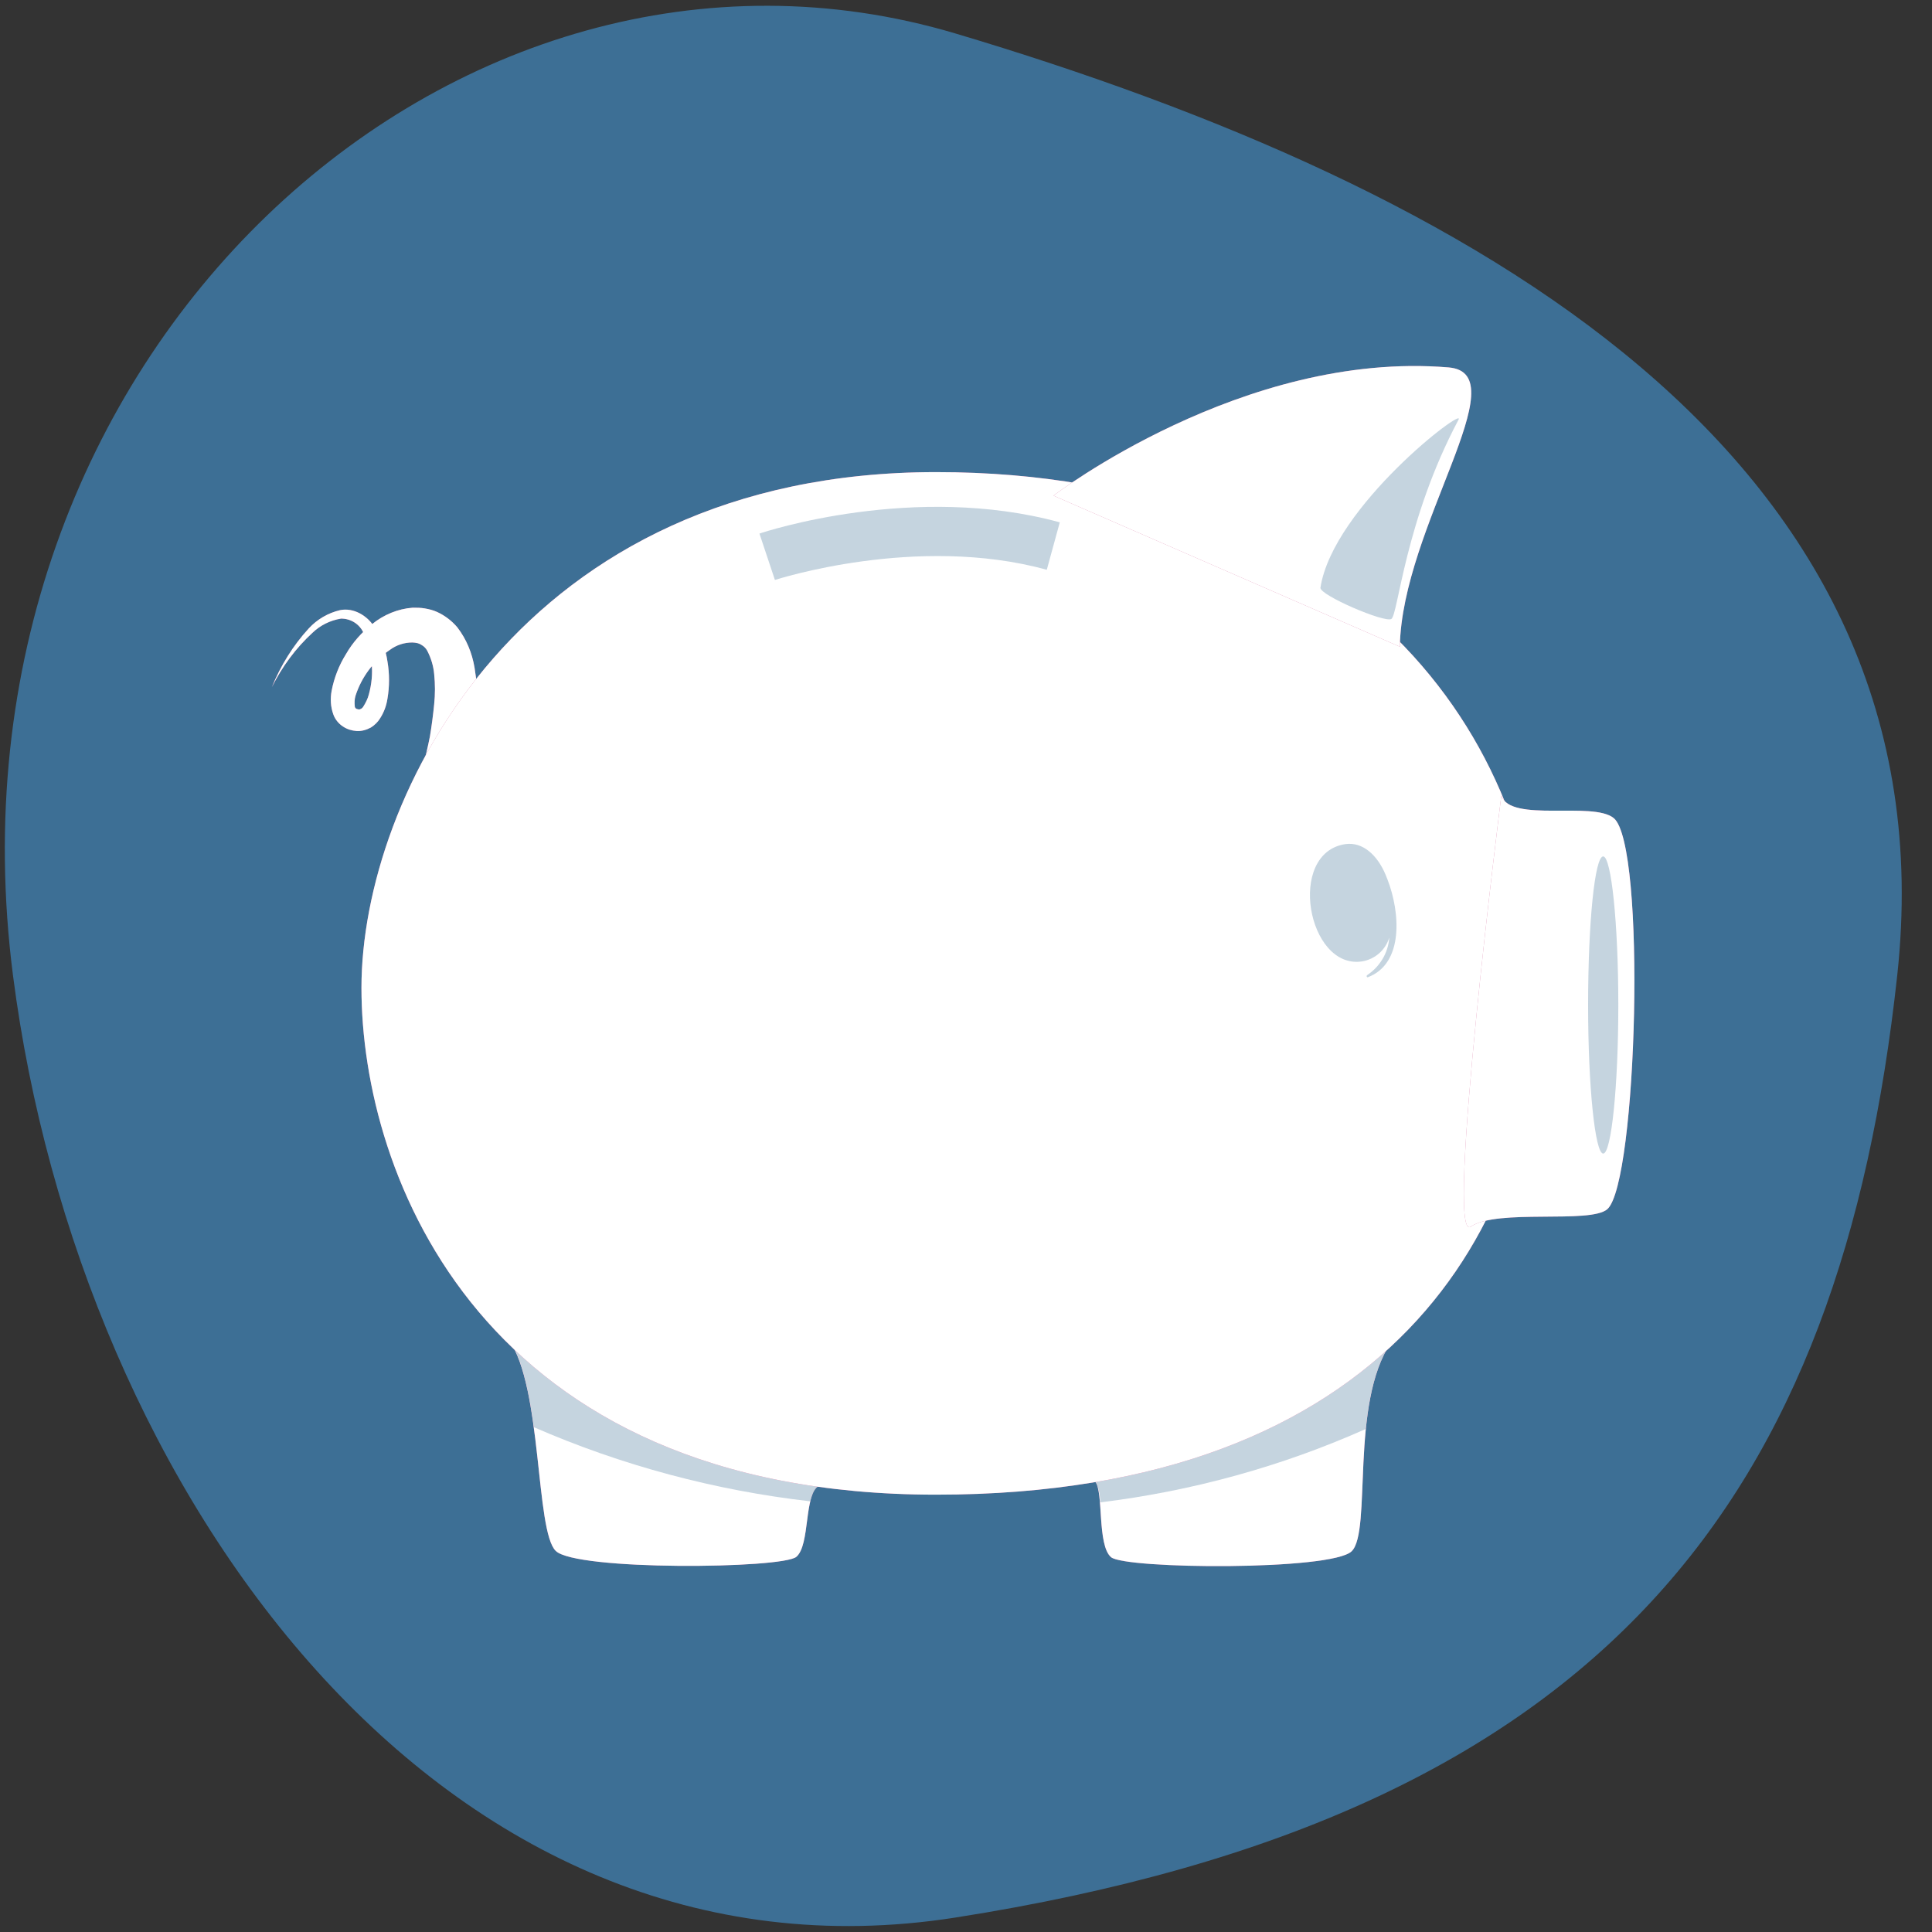 <?xml version="1.0" encoding="utf-8"?>
<!-- Generator: Adobe Illustrator 28.1.0, SVG Export Plug-In . SVG Version: 6.00 Build 0)  -->
<svg version="1.1" id="Layer_1" xmlns="http://www.w3.org/2000/svg" xmlns:xlink="http://www.w3.org/1999/xlink" x="0px" y="0px"
	 width="55px" height="55px" viewBox="0 0 55 55" style="enable-background:new 0 0 55 55;" xml:space="preserve">
<rect x="0" y="0" width="55" height="55" fill="#333333" stroke="none"/>
<style type="text/css">
	.st0{fill:#008367;}
	.st1{fill:#008266;}
	.st2{fill:#3E6F95;}
	.st3{fill:#FFFFFF;}
	.st4{fill:#E76162;}
	.st5{fill:#0098C7;}
	.st6{fill:#E1679F;}
	.st7{fill:#FFB71C;}
	.st8{fill:#008364;}
	.st9{fill:#F6555D;}
	.st10{fill:#3A98C4;}
	.st11{fill:#D56F9F;}
	.st12{fill:#FFFFFF;stroke:#3E6F95;stroke-miterlimit:10;}
	.st13{fill:#3998C4;}
	.st14{fill:#3D6F95;}
	.st15{fill-rule:evenodd;clip-rule:evenodd;fill:#3D6F95;}
	.st16{fill-rule:evenodd;clip-rule:evenodd;fill:#FFFFFF;}
	.st17{fill-rule:evenodd;clip-rule:evenodd;fill:#E76162;}
	.st18{fill-rule:evenodd;clip-rule:evenodd;fill:#3A98C4;}
	.st19{fill:#FFB81C;}
	.st20{fill-rule:evenodd;clip-rule:evenodd;fill:none;stroke:#FFFFFF;stroke-linecap:round;stroke-miterlimit:10;}
	.st21{fill:#D46E9D;}
	.st22{fill:#80BC00;}
	.st23{fill-rule:evenodd;clip-rule:evenodd;fill:#008367;}
	.st24{fill:#EC847F;}
	.st25{fill:#E3636F;}
	.st26{fill:#F9B725;}
	.st27{fill:#7D94B2;}
	.st28{fill:#263238;}
	.st29{fill:#37474F;}
	.st30{fill:#AD6359;}
	.st31{fill:#FFC727;}
	.st32{opacity:0.5;fill:#FFFFFF;enable-background:new    ;}
	.st33{opacity:0.1;enable-background:new    ;}
	.st34{opacity:0.5;}
	.st35{opacity:0.5;enable-background:new    ;}
	.st36{opacity:0.1;fill:#030402;enable-background:new    ;}
	.st37{fill:#FF98B9;}
	.st38{fill:#F7A9A0;}
	.st39{fill:#FF9BBC;}
	.st40{fill:#FFC4C0;}
	.st41{fill:#455A64;}
	.st42{opacity:0.1;}
	.st43{fill:#EBEBEB;}
	.st44{fill:#D3766A;}
	.st45{fill:#A6A6A6;}
	.st46{fill:#C7C7C7;}
	.st47{fill:#EB9481;}
	.st48{fill:#231F20;}
	.st49{fill:#0C7D7B;}
	.st50{fill:#DF1683;}
	.st51{fill:#007E7E;}
	.st52{fill:#AF0061;}
	.st53{fill:#DB052C;}
	.st54{fill:#8C9091;}
	.st55{fill-rule:evenodd;clip-rule:evenodd;fill:#DB052C;}
	.st56{fill:#424241;}
	.st57{fill:#D56F9E;}
	.st58{fill:#FFFFFF;enable-background:new    ;}
	.st59{opacity:0.3;fill:#3D6F95;enable-background:new    ;}
	.st60{fill:#F7F8F7;}
	.st61{enable-background:new    ;}
</style>
<path class="st14" d="M54.01,27.77c-1.6,14.72-8.14,23.89-26.82,26.82C12.56,56.88,2.26,42.46,0.37,27.77
	C-1.91,10.06,12.99-3.27,27.19,0.95C41.88,5.33,55.62,12.98,54.01,27.77z"/>
<g id="freepik--piggy-bank--inject-37_00000156548988652146314160000004762716678964289469_">
	<path class="st57" d="M13.4,22.19c0.07-0.37,0.11-0.69,0.15-1.04c0.04-0.35,0.05-0.69,0.05-1.05c0-0.36-0.03-0.73-0.09-1.09
		c-0.07-0.42-0.23-0.81-0.49-1.15c-0.16-0.19-0.36-0.34-0.58-0.44c-0.11-0.05-0.23-0.08-0.35-0.1c-0.11-0.02-0.23-0.02-0.34-0.02
		c-0.42,0.03-0.83,0.2-1.16,0.47c-0.3,0.24-0.55,0.52-0.74,0.85c-0.2,0.32-0.34,0.68-0.41,1.05c-0.04,0.22-0.03,0.45,0.05,0.67
		c0.05,0.14,0.15,0.26,0.27,0.34c0.12,0.08,0.25,0.12,0.39,0.13c0.14,0.01,0.28-0.03,0.41-0.1c0.11-0.07,0.2-0.16,0.26-0.26
		c0.11-0.17,0.18-0.36,0.21-0.56c0.06-0.35,0.06-0.71,0-1.06c-0.05-0.35-0.18-0.69-0.38-0.99c-0.1-0.16-0.24-0.29-0.41-0.38
		c-0.17-0.09-0.37-0.13-0.56-0.09c-0.34,0.08-0.65,0.26-0.89,0.52c-0.45,0.49-0.8,1.06-1.05,1.67c0.29-0.58,0.68-1.11,1.16-1.55
		c0.22-0.21,0.5-0.35,0.81-0.4c0.28,0,0.53,0.16,0.64,0.41c0.14,0.27,0.22,0.56,0.23,0.86c0.03,0.3,0,0.6-0.08,0.89
		c-0.03,0.12-0.09,0.24-0.16,0.35c-0.02,0.03-0.05,0.06-0.09,0.07c-0.02,0.01-0.04,0.01-0.06,0c-0.03,0-0.06-0.02-0.07-0.03
		c-0.01-0.02-0.02-0.03-0.02-0.05c-0.01-0.1-0.01-0.2,0.02-0.3c0.17-0.53,0.51-0.99,0.98-1.31c0.19-0.14,0.41-0.21,0.64-0.21
		c0.05,0,0.1,0.01,0.15,0.02c0.04,0.01,0.08,0.03,0.11,0.05c0.07,0.04,0.12,0.09,0.16,0.16c0.11,0.21,0.18,0.44,0.2,0.67
		c0.03,0.29,0.03,0.57,0,0.86c-0.03,0.3-0.07,0.61-0.12,0.91c-0.06,0.3-0.13,0.61-0.21,0.89L13.4,22.19z"/>
	<path class="st58" d="M13.4,22.19c0.07-0.37,0.11-0.69,0.15-1.04c0.04-0.35,0.05-0.69,0.05-1.05c0-0.36-0.03-0.73-0.09-1.09
		c-0.07-0.42-0.23-0.81-0.49-1.15c-0.16-0.19-0.36-0.34-0.58-0.44c-0.11-0.05-0.23-0.08-0.35-0.1c-0.11-0.02-0.23-0.02-0.34-0.02
		c-0.42,0.03-0.83,0.2-1.16,0.47c-0.3,0.24-0.55,0.52-0.74,0.85c-0.2,0.32-0.34,0.68-0.41,1.05c-0.04,0.22-0.03,0.45,0.05,0.67
		c0.05,0.14,0.15,0.26,0.27,0.34c0.12,0.08,0.25,0.12,0.39,0.13c0.14,0.01,0.28-0.03,0.41-0.1c0.11-0.07,0.2-0.16,0.26-0.26
		c0.11-0.17,0.18-0.36,0.21-0.56c0.06-0.35,0.06-0.71,0-1.06c-0.05-0.35-0.18-0.69-0.38-0.99c-0.1-0.16-0.24-0.29-0.41-0.38
		c-0.17-0.09-0.37-0.13-0.56-0.09c-0.34,0.08-0.65,0.26-0.89,0.52c-0.45,0.49-0.8,1.06-1.05,1.67c0.29-0.58,0.68-1.11,1.16-1.55
		c0.22-0.21,0.5-0.35,0.81-0.4c0.28,0,0.53,0.16,0.64,0.41c0.14,0.27,0.22,0.56,0.23,0.86c0.03,0.3,0,0.6-0.08,0.89
		c-0.03,0.12-0.09,0.24-0.16,0.35c-0.02,0.03-0.05,0.06-0.09,0.07c-0.02,0.01-0.04,0.01-0.06,0c-0.03,0-0.06-0.02-0.07-0.03
		c-0.01-0.02-0.02-0.03-0.02-0.05c-0.01-0.1-0.01-0.2,0.02-0.3c0.17-0.53,0.51-0.99,0.98-1.31c0.19-0.14,0.41-0.21,0.64-0.21
		c0.05,0,0.1,0.01,0.15,0.02c0.04,0.01,0.08,0.03,0.11,0.05c0.07,0.04,0.12,0.09,0.16,0.16c0.11,0.21,0.18,0.44,0.2,0.67
		c0.03,0.29,0.03,0.57,0,0.86c-0.03,0.3-0.07,0.61-0.12,0.91c-0.06,0.3-0.13,0.61-0.21,0.89L13.4,22.19z"/>
	<path class="st57" d="M14.49,38.15c0.95,1.34,0.75,5.43,1.33,6c0.57,0.57,6.45,0.51,6.85,0.17c0.4-0.34,0.21-1.78,0.64-2.02
		C23.5,42.22,14.49,38.15,14.49,38.15z"/>
	<path class="st58" d="M14.49,38.15c0.95,1.34,0.75,5.43,1.33,6c0.57,0.57,6.45,0.51,6.85,0.17c0.4-0.34,0.21-1.78,0.64-2.02
		C23.5,42.22,14.49,38.15,14.49,38.15z"/>
	<path class="st57" d="M39.6,38.22c-1.18,1.72-0.54,5.37-1.12,5.94c-0.57,0.56-6.45,0.51-6.85,0.17c-0.4-0.34-0.21-1.86-0.45-2.15
		C31.06,42.03,39.6,38.22,39.6,38.22z"/>
	<path class="st58" d="M39.6,38.22c-1.18,1.72-0.54,5.37-1.12,5.94c-0.57,0.56-6.45,0.51-6.85,0.17c-0.4-0.34-0.21-1.86-0.45-2.15
		C31.06,42.03,39.6,38.22,39.6,38.22z"/>
	<path class="st59" d="M23.32,42.31c-0.14,0.1-0.23,0.26-0.25,0.43c-2.71-0.31-5.37-1.02-7.87-2.11c-0.14-1-0.33-1.95-0.7-2.47
		C14.49,38.16,23.5,42.22,23.32,42.31z"/>
	<path class="st59" d="M39.6,38.22c-0.44,0.64-0.63,1.55-0.72,2.46c-2.4,1.07-4.95,1.77-7.56,2.09c0-0.21-0.04-0.41-0.13-0.59
		C31.06,42.03,39.6,38.22,39.6,38.22z"/>
	<path class="st57" d="M26.65,13.44c-11.82,0-16.36,9.26-16.36,14.68c0,5.35,3.44,14.43,16.36,14.43s17.2-7.7,17.2-14.55
		S38.6,13.44,26.65,13.44z"/>
	<path class="st58" d="M26.65,13.44c-11.82,0-16.36,9.26-16.36,14.68c0,5.35,3.44,14.43,16.36,14.43s17.2-7.7,17.2-14.55
		S38.6,13.44,26.65,13.44z"/>
	<path class="st57" d="M29.99,14.11c0,0,5.4-4.14,11.25-3.65c2.01,0.17-1.33,4.54-1.39,7.95L29.99,14.11z"/>
	<path class="st58" d="M29.99,14.11c0,0,5.4-4.14,11.25-3.65c2.01,0.17-1.33,4.54-1.39,7.95L29.99,14.11z"/>
	<path class="st59" d="M37.59,16.73c-0.03,0.21,1.83,1.01,2.02,0.89s0.39-2.81,1.91-5.67C41.75,11.53,37.95,14.42,37.59,16.73z"/>
	<path class="st59" d="M38.77,27.37c0.37-0.06,0.67-0.32,0.78-0.68c-0.03,0.44-0.27,0.83-0.63,1.07c-0.03,0.02-0.01,0.07,0.02,0.06
		c1.03-0.39,0.92-1.85,0.56-2.78c-0.02-0.05-0.04-0.1-0.06-0.15c-0.23-0.54-0.64-0.93-1.14-0.86C36.62,24.28,37.22,27.6,38.77,27.37
		z"/>
	<path class="st57" d="M42.74,22.65c0.26,0.78,2.6,0.15,3.2,0.64c0.93,0.77,0.67,10.36-0.18,11.13c-0.48,0.43-3.14-0.02-3.89,0.5
		C41.12,35.45,42.74,22.65,42.74,22.65z"/>
	<path class="st58" d="M42.74,22.65c0.26,0.78,2.6,0.15,3.2,0.64c0.93,0.77,0.67,10.36-0.18,11.13c-0.48,0.43-3.14-0.02-3.89,0.5
		C41.12,35.45,42.74,22.65,42.74,22.65z"/>
	<path class="st59" d="M46.07,28.61c0,2.33-0.2,4.23-0.43,4.23c-0.23,0-0.43-1.89-0.43-4.23s0.19-4.23,0.43-4.23
		C45.87,24.39,46.07,26.28,46.07,28.61z"/>
	<path class="st59" d="M22.06,16.51c0.04-0.01,4.03-1.31,7.74-0.29l0.37-1.35c-4.13-1.13-8.38,0.26-8.55,0.32L22.06,16.51
		l-0.22-0.66L22.06,16.51z"/>
	<path class="st3" d="M16.52,36.85c-5.33-6.12-2.07-13.23-1.92-13.54c0.19-0.44-0.01-0.96-0.45-1.16c-0.42-0.18-0.91-0.02-1.12,0.38
		c-0.72,1.61-1.15,3.34-1.26,5.1c-0.26,3.89,1.03,7.47,4.08,9.9C16.78,38.29,17.21,37.64,16.52,36.85z"/>
	<path class="st3" d="M14.21,20.6c0,0.53,0.43,0.96,0.95,0.96c0.53,0,0.96-0.43,0.96-0.95s-0.43-0.96-0.95-0.96c0,0,0,0,0,0
		C14.64,19.65,14.21,20.07,14.21,20.6z"/>
</g>
</svg>

